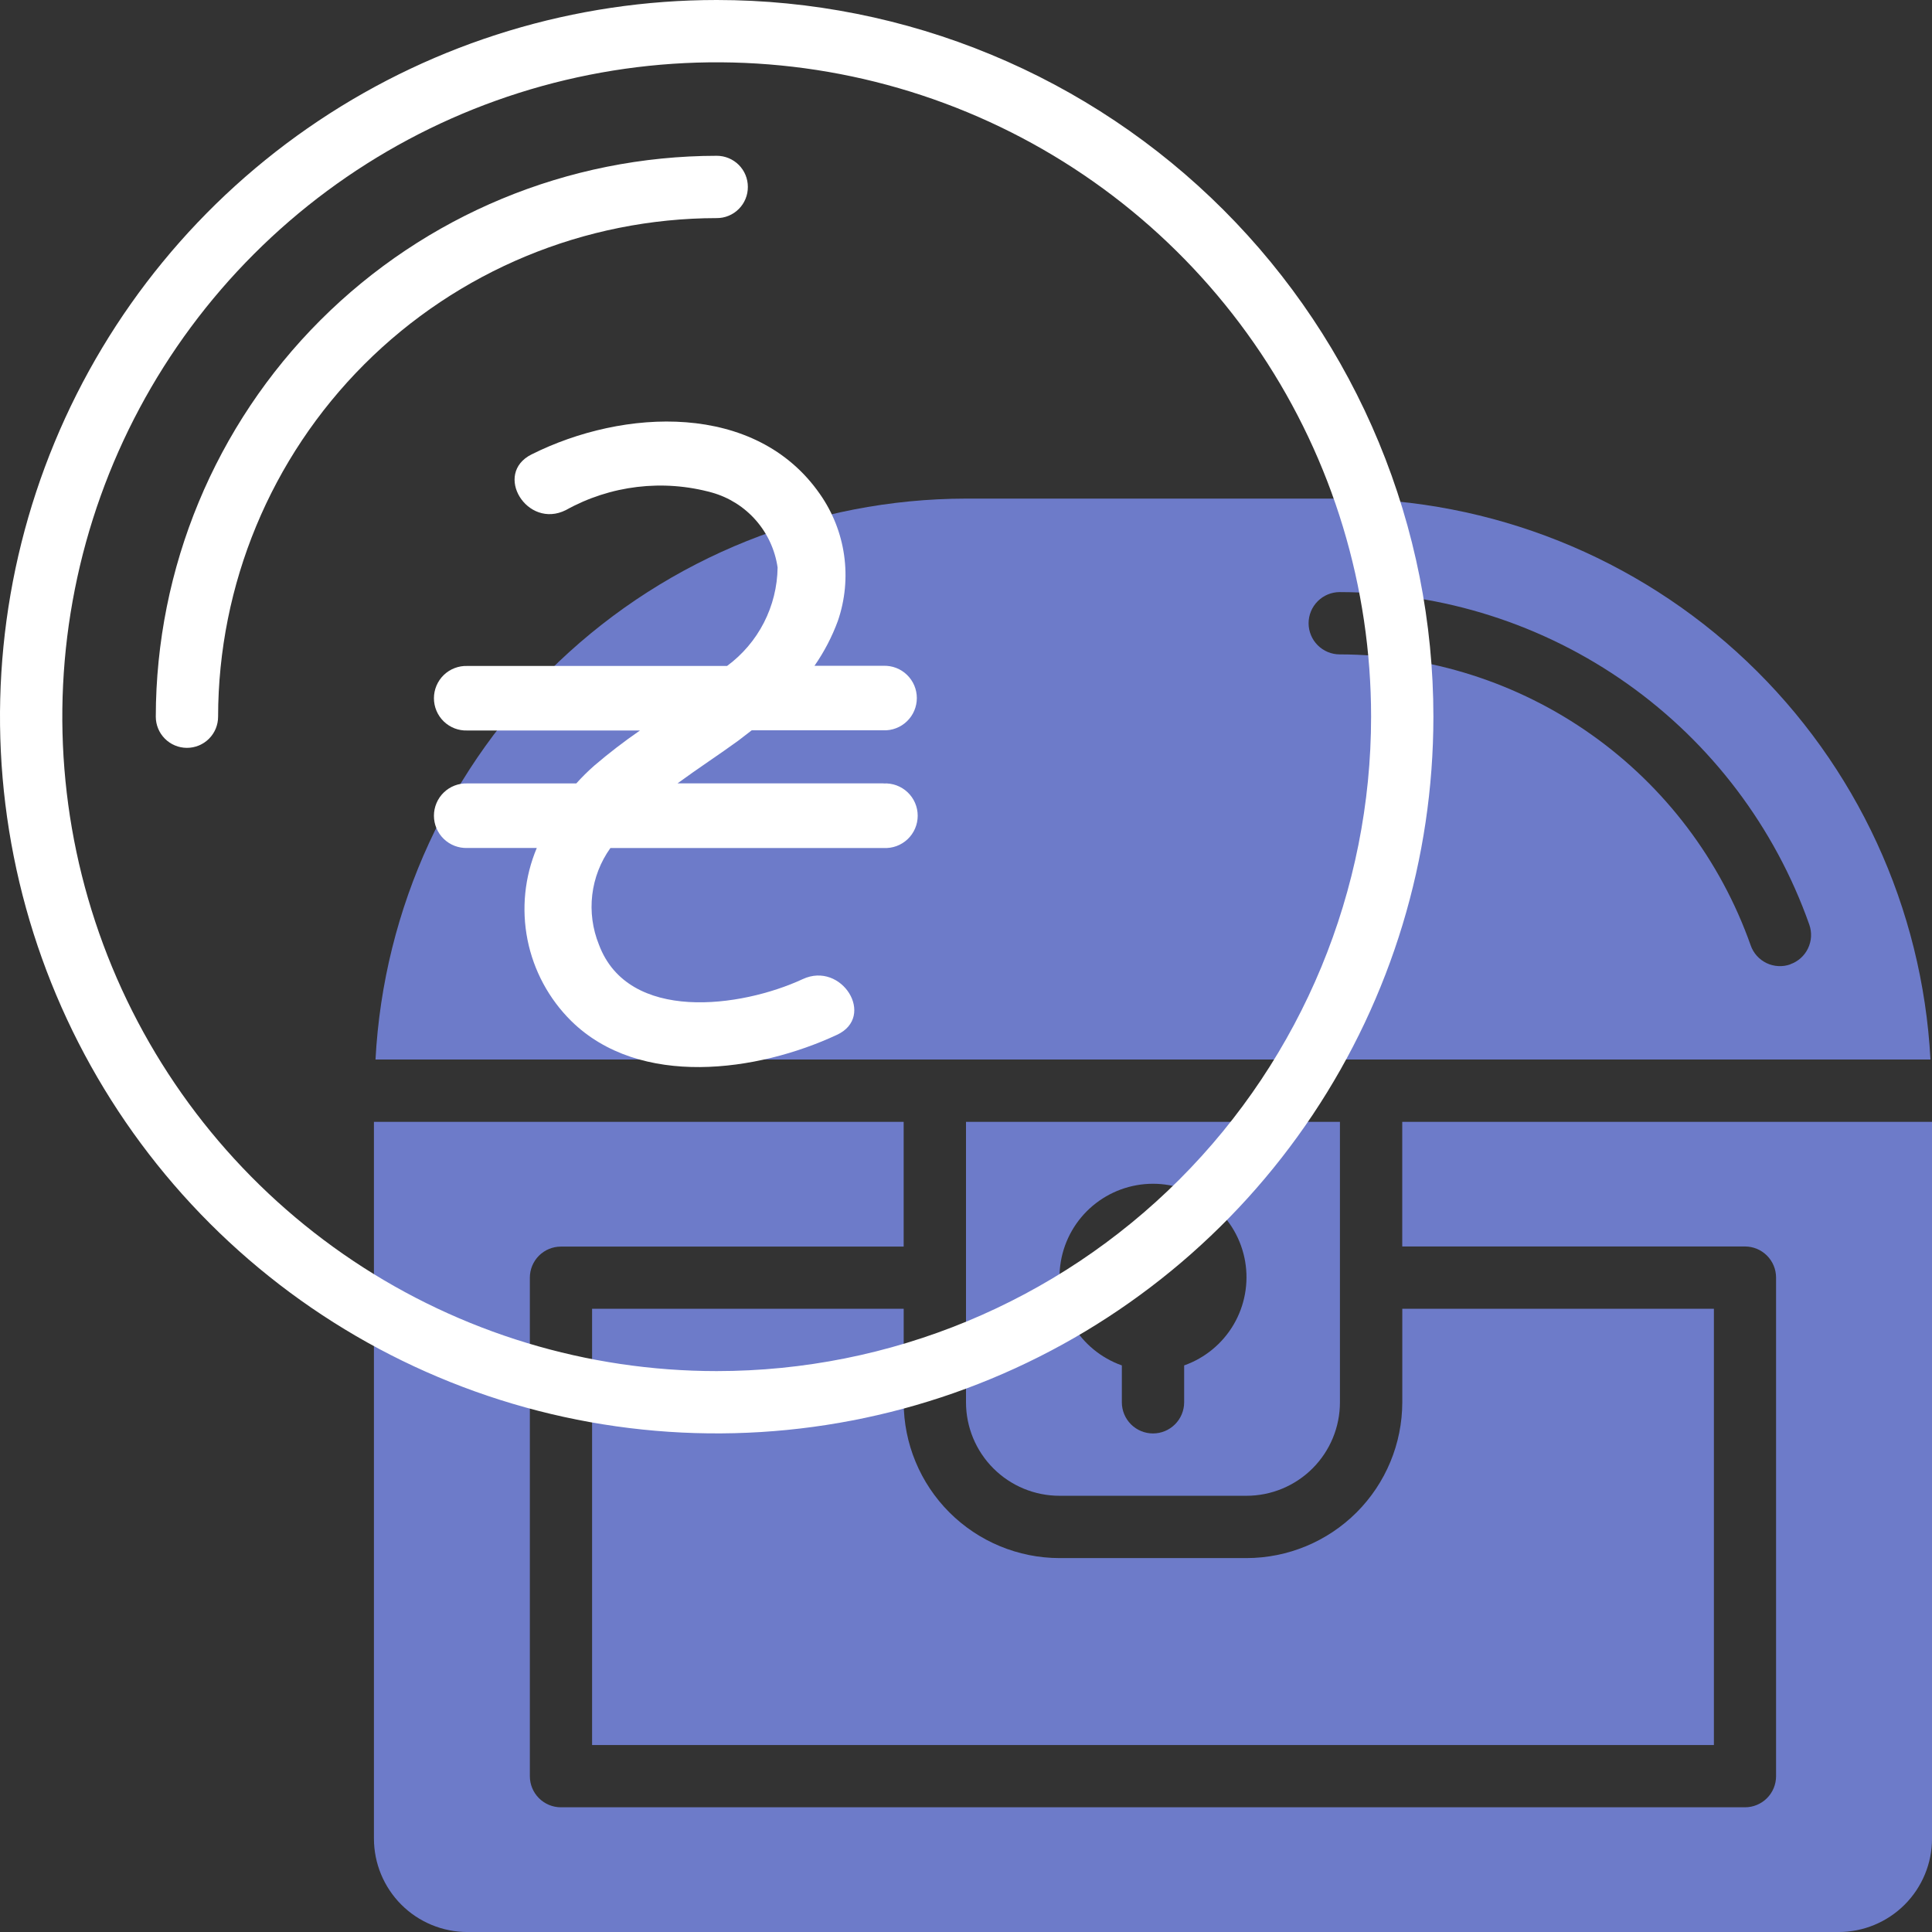 <svg width="80" height="80" viewBox="0 0 80 80" fill="none" xmlns="http://www.w3.org/2000/svg">
<rect x="0" y="0" width="80" height="80" fill="#333333" stroke="none"/>
<g clip-path="url(#clip0_1163:389)">
<path d="M55.476 20.646H39.999C33.727 20.656 27.697 23.07 23.149 27.39C18.601 31.71 15.882 37.608 15.549 43.871H79.936C79.604 37.606 76.883 31.706 72.333 27.386C67.783 23.066 61.751 20.654 55.476 20.646ZM74.136 39.931C73.977 39.988 73.807 40.013 73.638 40.004C73.468 39.995 73.302 39.953 73.149 39.88C72.996 39.806 72.859 39.704 72.746 39.577C72.633 39.451 72.546 39.303 72.491 39.143C71.247 35.623 68.943 32.575 65.896 30.418C62.85 28.261 59.209 27.101 55.476 27.097C55.134 27.097 54.806 26.961 54.564 26.719C54.322 26.477 54.186 26.149 54.186 25.807C54.186 25.465 54.322 25.137 54.564 24.895C54.806 24.653 55.134 24.517 55.476 24.517C59.742 24.522 63.901 25.848 67.383 28.313C70.864 30.778 73.496 34.261 74.918 38.283C74.975 38.443 74.999 38.612 74.991 38.782C74.982 38.951 74.939 39.117 74.866 39.27C74.793 39.423 74.69 39.56 74.564 39.673C74.437 39.786 74.289 39.873 74.129 39.929L74.136 39.931Z" fill="#6D7BC9"/>
<path d="M58.064 46.453V51.614H72.257C72.598 51.614 72.925 51.75 73.166 51.991C73.407 52.232 73.543 52.559 73.543 52.9V73.55C73.543 73.891 73.407 74.218 73.166 74.459C72.925 74.7 72.598 74.836 72.257 74.836H23.226C22.885 74.836 22.558 74.7 22.317 74.459C22.076 74.218 21.94 73.891 21.94 73.55V52.904C21.94 52.563 22.076 52.236 22.317 51.995C22.558 51.754 22.885 51.619 23.226 51.619H37.419V46.453H15.484V76.13C15.484 77.157 15.892 78.141 16.618 78.868C17.344 79.594 18.329 80.001 19.356 80.001H76.13C77.157 80.001 78.141 79.594 78.868 78.868C79.594 78.141 80.001 77.157 80.001 76.13V46.453H58.064Z" fill="#6D7BC9"/>
<path d="M37.42 58.066V54.194H24.517V72.259H70.969V54.194H58.066V58.066C58.063 59.776 57.383 61.416 56.174 62.625C54.964 63.834 53.325 64.515 51.614 64.517H43.871C42.161 64.515 40.522 63.834 39.312 62.625C38.103 61.416 37.422 59.776 37.42 58.066Z" fill="#6D7BC9"/>
<path d="M40 46.453V58.066C40 59.093 40.408 60.077 41.134 60.803C41.86 61.529 42.845 61.937 43.871 61.937H51.613C52.64 61.937 53.624 61.529 54.35 60.803C55.076 60.077 55.484 59.093 55.484 58.066V46.453H40ZM49.033 56.539V58.066C49.033 58.408 48.897 58.736 48.655 58.978C48.413 59.22 48.085 59.356 47.743 59.356C47.401 59.356 47.073 59.22 46.831 58.978C46.589 58.736 46.453 58.408 46.453 58.066V56.539C45.592 56.234 44.866 55.635 44.404 54.848C43.942 54.06 43.773 53.134 43.927 52.234C44.081 51.334 44.549 50.517 45.247 49.929C45.946 49.34 46.83 49.017 47.743 49.017C48.656 49.017 49.54 49.34 50.238 49.929C50.937 50.517 51.404 51.334 51.559 52.234C51.713 53.134 51.544 54.06 51.082 54.848C50.62 55.635 49.894 56.234 49.033 56.539Z" fill="#6D7BC9"/>
<path d="M29.677 0C23.808 0 18.07 1.741 13.189 5.002C8.309 8.262 4.505 12.897 2.259 18.32C0.013 23.743 -0.575 29.71 0.57 35.467C1.715 41.224 4.542 46.512 8.692 50.662C12.843 54.812 18.131 57.639 23.887 58.784C29.644 59.929 35.611 59.341 41.034 57.095C46.457 54.849 51.092 51.045 54.353 46.165C57.614 41.285 59.354 35.547 59.354 29.677C59.354 25.78 58.587 21.921 57.095 18.32C55.604 14.72 53.418 11.448 50.662 8.692C47.906 5.936 44.635 3.75 41.034 2.259C37.434 0.768 33.574 0 29.677 0ZM29.677 56.774C24.318 56.774 19.079 55.185 14.623 52.208C10.167 49.23 6.694 44.998 4.643 40.047C2.592 35.095 2.055 29.647 3.101 24.391C4.146 19.134 6.727 14.306 10.517 10.517C14.306 6.727 19.134 4.146 24.391 3.101C29.647 2.055 35.095 2.592 40.047 4.643C44.998 6.694 49.23 10.167 52.208 14.623C55.185 19.079 56.774 24.318 56.774 29.677C56.774 36.864 53.919 43.756 48.838 48.838C43.756 53.919 36.864 56.774 29.677 56.774Z" fill="white"/>
<path d="M30.967 7.737C30.967 7.396 30.832 7.069 30.591 6.828C30.349 6.587 30.022 6.451 29.681 6.451C23.523 6.457 17.619 8.906 13.264 13.261C8.909 17.615 6.459 23.519 6.451 29.677C6.451 30.019 6.587 30.347 6.829 30.589C7.071 30.831 7.399 30.967 7.741 30.967C8.084 30.967 8.412 30.831 8.654 30.589C8.896 30.347 9.031 30.019 9.031 29.677C9.038 24.203 11.215 18.956 15.085 15.085C18.956 11.215 24.203 9.038 29.677 9.031C29.847 9.032 30.015 8.999 30.172 8.934C30.329 8.869 30.472 8.774 30.592 8.653C30.712 8.533 30.807 8.39 30.871 8.233C30.936 8.076 30.968 7.907 30.967 7.737Z" fill="white"/>
<path d="M36.584 32.437H28.056C28.913 31.808 29.803 31.229 30.569 30.67C30.759 30.527 30.943 30.384 31.126 30.241H36.583C36.762 30.247 36.941 30.217 37.108 30.152C37.275 30.088 37.428 29.99 37.556 29.866C37.685 29.741 37.788 29.592 37.858 29.427C37.928 29.262 37.964 29.084 37.964 28.905C37.964 28.726 37.928 28.548 37.858 28.383C37.788 28.218 37.685 28.069 37.556 27.944C37.428 27.819 37.275 27.722 37.108 27.657C36.941 27.593 36.762 27.563 36.583 27.569H33.726C34.126 26.993 34.452 26.369 34.694 25.711C34.994 24.839 35.082 23.908 34.953 22.994C34.824 22.081 34.48 21.211 33.95 20.456C31.289 16.627 25.819 16.91 22.011 18.816C20.409 19.617 21.827 21.924 23.429 21.123C25.273 20.095 27.449 19.834 29.484 20.397C30.188 20.596 30.82 20.995 31.301 21.546C31.783 22.097 32.095 22.776 32.199 23.5C32.188 24.295 31.994 25.076 31.631 25.784C31.268 26.491 30.746 27.104 30.106 27.576H19.349C19.169 27.57 18.991 27.6 18.824 27.665C18.656 27.729 18.504 27.826 18.375 27.951C18.246 28.076 18.144 28.225 18.074 28.39C18.004 28.555 17.968 28.733 17.968 28.912C17.968 29.091 18.004 29.269 18.074 29.434C18.144 29.599 18.246 29.748 18.375 29.873C18.504 29.997 18.656 30.095 18.824 30.16C18.991 30.224 19.169 30.254 19.349 30.248H26.5C25.843 30.701 25.21 31.187 24.604 31.706C24.343 31.936 24.095 32.181 23.863 32.44H19.349C19.169 32.434 18.991 32.464 18.824 32.529C18.656 32.593 18.504 32.691 18.375 32.816C18.246 32.94 18.144 33.09 18.074 33.255C18.004 33.42 17.968 33.597 17.968 33.776C17.968 33.956 18.004 34.133 18.074 34.298C18.144 34.463 18.246 34.612 18.375 34.737C18.504 34.862 18.656 34.959 18.824 35.024C18.991 35.088 19.169 35.119 19.349 35.113H22.227C21.722 36.313 21.589 37.637 21.843 38.914C22.098 40.192 22.729 41.363 23.656 42.279C26.494 45.067 31.37 44.383 34.656 42.85C36.283 42.096 34.859 39.791 33.239 40.543C30.687 41.727 26.011 42.361 24.8 39.114C24.536 38.461 24.441 37.752 24.524 37.053C24.607 36.354 24.866 35.687 25.276 35.114H36.586C36.768 35.124 36.95 35.097 37.121 35.035C37.292 34.972 37.448 34.876 37.581 34.751C37.713 34.626 37.819 34.475 37.891 34.307C37.963 34.14 38 33.96 38 33.778C38 33.596 37.963 33.415 37.891 33.248C37.819 33.081 37.713 32.93 37.581 32.805C37.448 32.68 37.292 32.583 37.121 32.52C36.95 32.458 36.768 32.431 36.586 32.441L36.584 32.437Z" fill="white"/>
</g>
<defs>
<clipPath id="clip0_1163:389">
<rect width="80" height="80" fill="white"/>
</clipPath>
</defs>
</svg>
